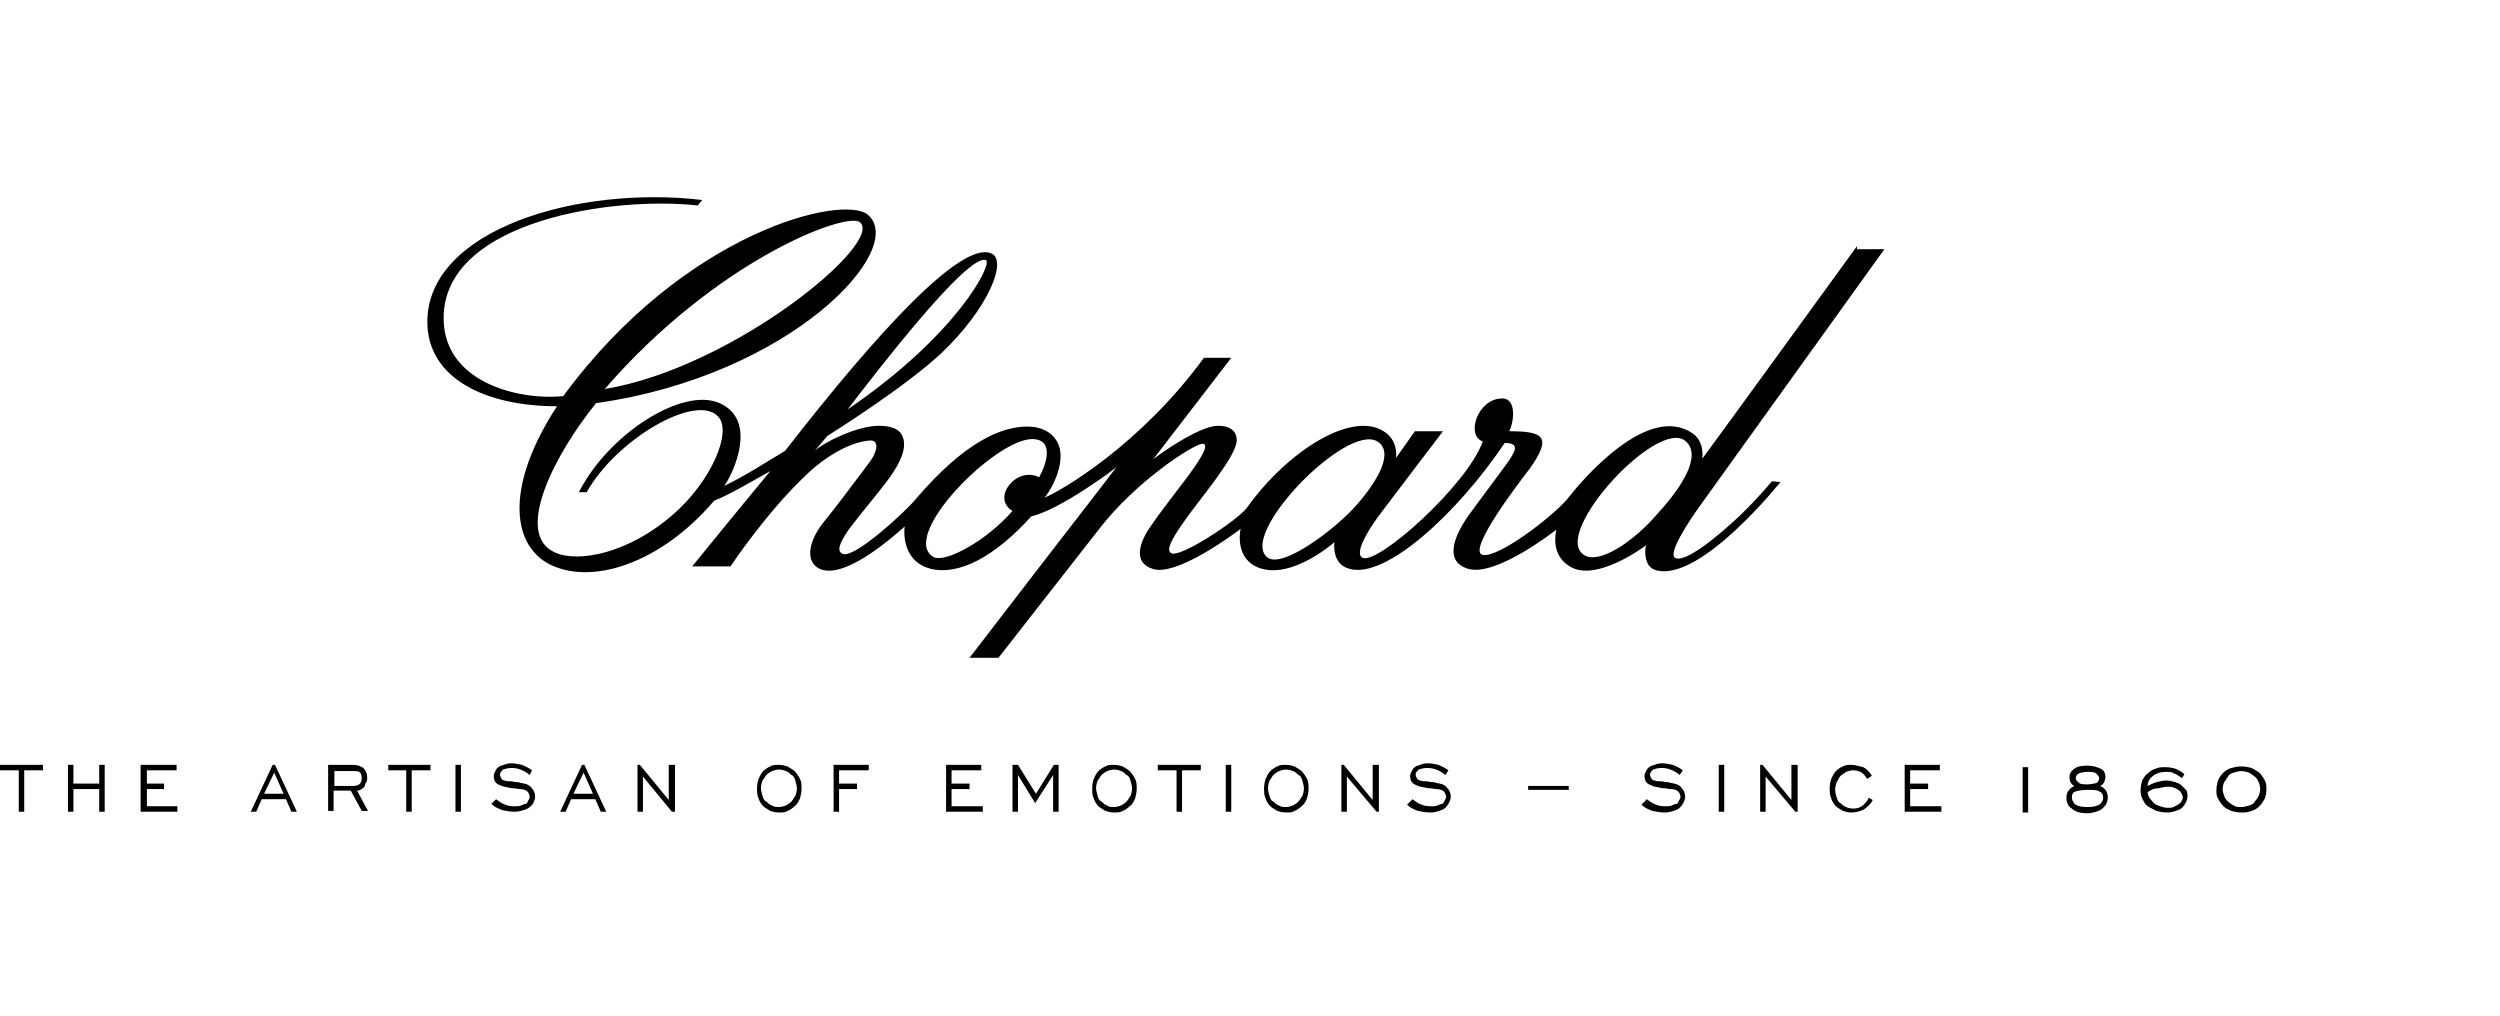 <?xml version="1.0" encoding="utf-8"?>
<!-- Generator: Adobe Illustrator 27.9.6, SVG Export Plug-In . SVG Version: 9.03 Build 54986)  -->
<svg version="1.1" id="Ebene_1" xmlns="http://www.w3.org/2000/svg" xmlns:xlink="http://www.w3.org/1999/xlink" x="0px" y="0px"
	 width="320px" height="130px" viewBox="0 0 320 130" style="enable-background:new 0 0 320 130;" xml:space="preserve">
<path d="M212.3,65.6c-3.4,4-7.8,6.7-9.6,5.4c-4.1-2.8,9.6-17.7,13.1-14.5C217.8,58.3,215.4,62.2,212.3,65.6z M173.5,64.8
	c-2.9,3.2-9.3,7.9-11.2,6.6c-4-2.8,10-17.3,14-14.9C178.4,57.8,176.6,61.3,173.5,64.8z M133,61.1c-2.8-1.5-6.2,2.6-3.4,4.3
	c-3.3,3.8-8.6,6.7-10.1,5.9c-4.5-2.6,7.9-15.2,12.7-15.1C135.1,56.3,133.8,59.7,133,61.1z M108.5,52.4c3.3-4.3,15.4-20.1,17.7-19.1
	C127.1,33.7,122.6,42.8,108.5,52.4z M77.4,49.8c14.3-16.5,30.7-22.6,32.6-21.4C113.5,30.8,94.1,47,77.4,49.8z M237.7,31.5
	c0,0-19.6,27-19.8,27.2c0.1-1.1-0.1-2.4-1.2-3.2c-5.7-4-14.1,5.8-16.1,8.4c-2.3,2.6-9.1,7.7-10.9,7.1c-1.8-0.7,4.7-9.2,6.1-11
	c2.9-4.1,1.8-4.8-2.6-4.8c0.7-1.6,0.8-4.2-0.9-4.2c-3.2,0-4.7,4.8-2.5,5.5c-2,5.6-13.4,15.8-15.4,14.9c-1-0.5,0.4-3.1,2.1-5.4
	c3.7-4.9,8.2-10.8,8.2-10.8h-3.6c0,0-2.1,3-2.4,3.4c0.1-1.1-0.2-2.4-1.3-3.2c-4.1-3.1-12.6,2.3-17.8,9.6c-1.2,1.6-8.6,6.5-9.7,5.8
	c-0.7-0.4,0.2-1.9,1.2-3.4c1.3-1.9,3-4,4.4-5.9c1.2-1.7,2.8-3.9,2.8-5.2c0-0.9-0.6-1.8-2.4-1.8c-2.4,0-7.6,3.7-8.3,4.3
	c0.7-0.9,10-13,10-13h-3.5c-8.1,11.1-18.2,17-20.4,17.9c1.1-1.3,2.9-4.9,1.6-7.2c-0.7-1.2-2-1.9-3.8-1.9c-3.2,0-7.9,1.8-14.3,9.3
	c-1.1,1.4-7.8,7.6-9.3,7c-0.9-0.3-0.4-1.5,0.8-3.2c1.5-2,3.3-4.1,4.6-5.8c2.7-3.5,2.7-5.2,2.1-6.3c-0.4-0.7-1.4-1.1-2.9-1.1
	c-2.7,0-6.9,2-8.2,3.2c0,0,1.6-1.9,1.6-1.9c0.8-0.5,10-6.3,14.6-10.6c6-5.7,8.6-12,6.3-12.8c-3.8-1.4-14.1,9.6-26.3,25.3
	c-2.5,1.5-5.1,3.2-7.8,4.5c1.1-1.5,4.4-8.4-0.6-10.6c-4.7-2.1-14.2,3.9-18,11.4h1c3.8-6.8,14-12.7,16.8-9.7
	c1.9,1.9-0.9,8.4-5.8,12.6c-5.6,4.9-12.1,6.2-15.1,4.8c-5.3-2.4,0.1-12.7,5.3-19.1c24.9-3.5,39.9-19.7,34.8-24.1
	c-3.1-2.7-23.5,2.1-39,23.2c-5.9,0.6-15.8-1.9-15.3-10.6c0.7-11.9,21.7-15,32.5-13.8l0.6-0.7c-16-1.9-35.2,3.8-35.2,15.6
	c0,7.2,7.4,10.8,16.6,10.8c-6.6,10.1-5.8,17.5-1.2,20.1c5.5,3,14.5,0,21.3-8c2.2-0.9,4.5-2.3,7.2-3.8c-5.3,6.4-10,12.2-10,12.2h4.9
	c0,0,4.7-7.1,10-12c2.6-2.4,5.5-3.9,7.7-4.1c1.3-0.2,1.3,1.2,0,2.9c-2.1,2.8-4.2,5.6-5.9,7.7c-2,2.6-2.1,5-0.4,5.8
	c2.6,1.2,7.3-2.2,10.9-5.4c-0.2,1.6,0.2,4.6,3.3,5.4c3.6,0.9,8.2-1.5,12.9-6.7c3.8-0.9,10.7-6.1,10.9-6.3
	c-0.1,0.2-5.9,7.6-18.8,24.4h3.7l12.9-16.5c4.7-6.1,12-10.8,13.2-10.9c1,0-0.2,1.9-1.8,4.1c-1.8,2.4-3.7,4.8-4.7,6.3
	c-1.6,2.2-2.4,4.8,0.1,5.6c3,1.1,10.5-4.5,11.3-5.1c-0.1,0.4-0.7,3.9,2.4,5c4.2,1.5,9.6-3.3,9.6-3.3s-0.4,2.8,1.9,3.4
	c4.7,1.4,14-7.3,19.9-16.1c2,0,1.2,1.1,0.9,1.7c-0.3,0.6-2.7,3.7-5.1,7c-2.5,3.3-3.5,6.5-0.5,7.4c3.6,1.1,11.3-5,11.3-5
	c-0.5,2.6,0.5,4.1,2.1,4.9c3.3,1.5,8.7-2.4,9.4-2.9c-0.2,0.6-0.3,2.8,1.3,3.2c5.7,1.5,15.9-11.3,15.9-11.3l-1.1-0.1
	c0,0-1.6,2-4.2,4.5c-3.1,2.9-7,6-8.2,5.3c-0.9-0.6,1.7-4.6,3.3-6.8c1.3-1.8,23.5-32.7,23.5-32.7H237.7z"/>
<path d="M0,97.9v0.7h2.4v5.3h0.7v-5.3h2.4v-0.7H0z"/>
<path d="M12.7,97.9v2.4H9.4v-2.4H8.7v6h0.7V101h3.3v2.9h0.7v-6H12.7z"/>
<path d="M18,97.9v6h4.7v-0.7h-3.9V101h2.2v-0.7h-2.2v-1.7h3.8v-0.7H18z"/>
<path d="M35.1,98.9l1.2,2.7h-2.5L35.1,98.9z M34.9,97.9l-2.8,6h0.7l0.7-1.6h3.1l0.7,1.6h0.7l-2.8-6H34.9z"/>
<path d="M41.9,97.9h3.3c0.6,0,1,0.2,1.3,0.4c0.3,0.3,0.5,0.7,0.5,1.2c0,0.2,0,0.4-0.1,0.6c-0.1,0.2-0.2,0.3-0.2,0.5
	c-0.1,0.2-0.2,0.2-0.4,0.4c-0.2,0.1-0.3,0.2-0.6,0.2l1.4,2.6h-0.8l-1.4-2.6h-2.2v2.6h-0.7V97.9z M45.2,100.6c0.7,0,1.1-0.3,1.1-1
	c0-0.3-0.1-0.6-0.2-0.7c-0.2-0.2-0.4-0.2-0.8-0.2h-2.5v1.9H45.2z"/>
<path d="M49.7,97.9v0.7H52v5.3h0.7v-5.3h2.4v-0.7H49.7z"/>
<path d="M59,97.9h-0.7v6H59V97.9z"/>
<path d="M63.5,102.3c0.4,0.3,0.8,0.6,1.2,0.7c0.4,0.2,0.8,0.2,1.3,0.2c0.2,0,0.5,0,0.7-0.1s0.4-0.2,0.6-0.2c0.2-0.1,0.2-0.2,0.3-0.4
	c0.1-0.2,0.2-0.3,0.2-0.5c0-0.2-0.1-0.5-0.3-0.7c-0.2-0.2-0.6-0.3-1-0.3c-0.2,0-0.5-0.1-0.7-0.1c-0.2,0-0.4,0-0.7-0.1
	c-0.2,0-0.4-0.1-0.6-0.1c-0.2-0.1-0.3-0.1-0.5-0.2c-0.6-0.2-0.8-0.6-0.8-1.2c0-0.2,0.1-0.4,0.2-0.6c0.1-0.2,0.2-0.4,0.4-0.5
	c0.2-0.2,0.4-0.2,0.7-0.3c0.2-0.1,0.6-0.2,0.9-0.2c0.5,0,1,0.1,1.4,0.2c0.5,0.2,0.9,0.4,1.3,0.7l-0.3,0.6c-0.7-0.6-1.5-0.9-2.3-0.9
	c-0.5,0-0.8,0.1-1.1,0.2c-0.2,0.2-0.4,0.4-0.4,0.6s0.1,0.4,0.2,0.6c0.1,0.1,0.2,0.2,0.4,0.2c0.2,0.1,0.3,0.1,0.6,0.1
	c0.2,0,0.4,0,0.7,0.1c0.2,0,0.5,0,0.7,0.1c0.6,0.1,1.1,0.2,1.4,0.6c0.3,0.3,0.5,0.7,0.5,1.2c0,0.2-0.1,0.5-0.2,0.7
	c-0.1,0.2-0.2,0.4-0.5,0.6c-0.2,0.2-0.5,0.3-0.8,0.4c-0.3,0.1-0.7,0.2-1.1,0.2c-0.6,0-1.1-0.1-1.6-0.2c-0.5-0.2-1-0.4-1.4-0.8
	L63.5,102.3z"/>
<path d="M74.7,98.9l1.2,2.7h-2.5L74.7,98.9z M74.5,97.9l-2.8,6h0.7l0.7-1.6h3.1l0.7,1.6h0.7l-2.8-6H74.5z"/>
<path d="M85.6,97.9v4.5l-3.7-4.5h-0.3v6h0.7v-4.5l3.7,4.5h0.4v-6H85.6z"/>
<path d="M99.7,104c-0.4,0-0.8-0.1-1.1-0.2c-0.3-0.2-0.7-0.4-0.9-0.6c-0.2-0.2-0.5-0.6-0.6-1c-0.2-0.4-0.2-0.8-0.2-1.3
	c0-0.5,0.1-0.9,0.2-1.2c0.2-0.4,0.3-0.7,0.6-1c0.2-0.2,0.6-0.5,0.9-0.6c0.3-0.2,0.7-0.2,1.1-0.2s0.8,0.1,1.1,0.2
	c0.3,0.2,0.7,0.4,0.9,0.6c0.2,0.2,0.5,0.6,0.7,1c0.2,0.4,0.2,0.8,0.2,1.2c0,0.5-0.1,0.9-0.2,1.3c-0.2,0.4-0.3,0.7-0.7,1
	c-0.2,0.2-0.6,0.5-0.9,0.6C100.5,104,100.1,104,99.7,104z M99.7,103.3c0.3,0,0.6-0.1,0.9-0.2c0.2-0.1,0.5-0.3,0.7-0.5
	c0.2-0.2,0.3-0.5,0.5-0.7c0.1-0.3,0.2-0.6,0.2-1c0-0.3-0.1-0.6-0.2-1c-0.1-0.3-0.2-0.6-0.5-0.7c-0.2-0.2-0.4-0.4-0.7-0.5
	c-0.2-0.1-0.6-0.2-0.9-0.2c-0.3,0-0.6,0.1-0.9,0.2c-0.2,0.1-0.5,0.3-0.7,0.5c-0.2,0.2-0.3,0.5-0.5,0.7c-0.1,0.3-0.2,0.6-0.2,1
	c0,0.3,0.1,0.6,0.2,1c0.1,0.3,0.2,0.6,0.5,0.7c0.2,0.2,0.4,0.4,0.7,0.5C99.1,103.3,99.4,103.3,99.7,103.3z"/>
<path d="M106.7,97.9v6h0.7V101h2.3v-0.7h-2.3v-1.7h3.8v-0.7H106.7z"/>
<path d="M121.1,97.9v6h4.7v-0.7h-4V101h2.3v-0.7h-2.3v-1.7h3.8v-0.7H121.1z"/>
<path d="M134.9,97.9l-2.3,3.7l-2.3-3.7h-0.7v6h0.7v-4.7l2.2,3.6l2.3-3.6v4.7h0.7v-6H134.9z"/>
<path d="M142.6,104c-0.4,0-0.8-0.1-1.1-0.2c-0.3-0.2-0.7-0.4-0.9-0.6c-0.2-0.2-0.5-0.6-0.6-1c-0.2-0.4-0.2-0.8-0.2-1.3
	c0-0.5,0.1-0.9,0.2-1.2c0.2-0.4,0.3-0.7,0.6-1c0.2-0.2,0.6-0.5,0.9-0.6c0.3-0.2,0.7-0.2,1.1-0.2c0.4,0,0.8,0.1,1.1,0.2
	c0.3,0.2,0.7,0.4,0.9,0.6c0.2,0.2,0.5,0.6,0.7,1c0.2,0.4,0.2,0.8,0.2,1.2c0,0.5-0.1,0.9-0.2,1.3c-0.2,0.4-0.3,0.7-0.7,1
	c-0.2,0.2-0.6,0.5-0.9,0.6C143.4,104,143,104,142.6,104z M142.6,103.3c0.3,0,0.6-0.1,0.9-0.2c0.2-0.1,0.5-0.3,0.7-0.5
	c0.2-0.2,0.3-0.5,0.5-0.7c0.1-0.3,0.2-0.6,0.2-1c0-0.3-0.1-0.6-0.2-1c-0.1-0.3-0.2-0.6-0.5-0.7c-0.2-0.2-0.4-0.4-0.7-0.5
	c-0.2-0.1-0.6-0.2-0.9-0.2c-0.3,0-0.6,0.1-0.9,0.2c-0.2,0.1-0.5,0.3-0.7,0.5c-0.2,0.2-0.3,0.5-0.5,0.7c-0.1,0.3-0.2,0.6-0.2,1
	c0,0.3,0.1,0.6,0.2,1c0.1,0.3,0.2,0.6,0.5,0.7c0.2,0.2,0.4,0.4,0.7,0.5C141.9,103.3,142.3,103.3,142.6,103.3z"/>
<path d="M148.2,97.9v0.7h2.4v5.3h0.7v-5.3h2.4v-0.7H148.2z"/>
<path d="M157.6,97.9h-0.7v6h0.7V97.9z"/>
<path d="M164.6,104c-0.4,0-0.8-0.1-1.1-0.2c-0.3-0.2-0.7-0.4-0.9-0.6c-0.2-0.2-0.5-0.6-0.6-1c-0.2-0.4-0.2-0.8-0.2-1.3
	c0-0.5,0.1-0.9,0.2-1.2c0.2-0.4,0.3-0.7,0.6-1c0.2-0.2,0.6-0.5,0.9-0.6c0.3-0.2,0.7-0.2,1.1-0.2c0.4,0,0.8,0.1,1.1,0.2
	c0.3,0.2,0.7,0.4,0.9,0.6c0.2,0.2,0.5,0.6,0.7,1c0.2,0.4,0.2,0.8,0.2,1.2c0,0.5-0.1,0.9-0.2,1.3c-0.2,0.4-0.3,0.7-0.7,1
	c-0.2,0.2-0.6,0.5-0.9,0.6C165.5,104,165,104,164.6,104z M164.6,103.3c0.3,0,0.6-0.1,0.9-0.2c0.2-0.1,0.5-0.3,0.7-0.5
	c0.2-0.2,0.3-0.5,0.5-0.7c0.1-0.3,0.2-0.6,0.2-1c0-0.3-0.1-0.6-0.2-1c-0.1-0.3-0.2-0.6-0.5-0.7c-0.2-0.2-0.4-0.4-0.7-0.5
	c-0.2-0.1-0.6-0.2-0.9-0.2c-0.3,0-0.6,0.1-0.9,0.2c-0.2,0.1-0.5,0.3-0.7,0.5c-0.2,0.2-0.3,0.5-0.5,0.7c-0.1,0.3-0.2,0.6-0.2,1
	c0,0.3,0.1,0.6,0.2,1c0.1,0.3,0.2,0.6,0.5,0.7c0.2,0.2,0.4,0.4,0.7,0.5C164,103.3,164.3,103.3,164.6,103.3z"/>
<path d="M175.7,97.9v4.5l-3.7-4.5h-0.3v6h0.7v-4.5l3.8,4.5h0.3v-6H175.7z"/>
<path d="M180.8,102.3c0.4,0.3,0.8,0.6,1.2,0.7c0.4,0.2,0.9,0.2,1.3,0.2c0.2,0,0.5,0,0.7-0.1c0.2-0.1,0.4-0.2,0.6-0.2
	c0.2-0.1,0.2-0.2,0.3-0.4c0.1-0.2,0.2-0.3,0.2-0.5c0-0.2-0.1-0.5-0.3-0.7c-0.2-0.2-0.6-0.3-1-0.3c-0.2,0-0.5-0.1-0.7-0.1
	c-0.2,0-0.4,0-0.7-0.1c-0.2,0-0.4-0.1-0.6-0.1c-0.2-0.1-0.3-0.1-0.5-0.2c-0.6-0.2-0.8-0.6-0.8-1.2c0-0.2,0.1-0.4,0.2-0.6
	c0.1-0.2,0.2-0.4,0.4-0.5c0.2-0.2,0.4-0.2,0.7-0.3c0.2-0.1,0.6-0.2,0.9-0.2c0.5,0,1,0.1,1.4,0.2c0.5,0.2,0.9,0.4,1.3,0.7l-0.4,0.6
	c-0.7-0.6-1.5-0.9-2.3-0.9c-0.5,0-0.8,0.1-1.1,0.2c-0.2,0.2-0.4,0.4-0.4,0.6s0.1,0.4,0.2,0.6c0.1,0.1,0.2,0.2,0.4,0.2
	c0.2,0.1,0.3,0.1,0.6,0.1c0.2,0,0.4,0,0.7,0.1c0.2,0,0.5,0,0.7,0.1c0.6,0.1,1.1,0.2,1.4,0.6c0.3,0.3,0.5,0.7,0.5,1.2
	c0,0.2-0.1,0.5-0.2,0.7c-0.1,0.2-0.2,0.4-0.5,0.7c-0.2,0.2-0.5,0.3-0.8,0.4c-0.3,0.1-0.7,0.2-1.1,0.2c-0.6,0-1.1-0.1-1.6-0.2
	c-0.5-0.2-1-0.4-1.4-0.8L180.8,102.3z"/>
<path d="M200.8,100.6h-5.2v0.5h5.2V100.6z"/>
<path d="M210.8,102.3c0.4,0.3,0.8,0.6,1.2,0.7c0.4,0.2,0.9,0.2,1.3,0.2c0.2,0,0.5,0,0.7-0.1c0.2-0.1,0.4-0.2,0.6-0.2
	c0.2-0.1,0.2-0.2,0.3-0.4c0.1-0.2,0.2-0.3,0.2-0.5c0-0.2-0.1-0.5-0.3-0.7c-0.2-0.2-0.6-0.3-1-0.3c-0.2,0-0.5-0.1-0.7-0.1
	c-0.2,0-0.4,0-0.7-0.1c-0.2,0-0.4-0.1-0.6-0.1c-0.2-0.1-0.3-0.1-0.5-0.2c-0.6-0.2-0.8-0.6-0.8-1.2c0-0.2,0.1-0.4,0.2-0.6
	c0.1-0.2,0.2-0.4,0.4-0.5c0.2-0.2,0.4-0.2,0.7-0.3c0.2-0.1,0.6-0.2,0.9-0.2c0.5,0,1,0.1,1.4,0.2c0.5,0.2,0.9,0.4,1.3,0.7l-0.4,0.6
	c-0.7-0.6-1.5-0.9-2.3-0.9c-0.5,0-0.8,0.1-1.1,0.2c-0.2,0.2-0.4,0.4-0.4,0.6s0.1,0.4,0.2,0.6c0.1,0.1,0.2,0.2,0.4,0.2
	c0.2,0.1,0.3,0.1,0.6,0.1c0.2,0,0.4,0,0.7,0.1c0.2,0,0.5,0,0.7,0.1c0.6,0.1,1.1,0.2,1.4,0.6c0.3,0.3,0.5,0.7,0.5,1.2
	c0,0.2-0.1,0.5-0.2,0.7c-0.1,0.2-0.2,0.4-0.5,0.7c-0.2,0.2-0.5,0.3-0.8,0.4c-0.3,0.1-0.7,0.2-1.1,0.2c-0.6,0-1.1-0.1-1.6-0.2
	c-0.5-0.2-1-0.4-1.4-0.8L210.8,102.3z"/>
<path d="M220.7,97.9H220v6h0.7V97.9z"/>
<path d="M229.3,97.9v4.5l-3.7-4.5h-0.3v6h0.7v-4.5l3.8,4.5h0.3v-6H229.3z"/>
<path d="M239.7,102.4c-0.2,0.5-0.7,0.9-1.1,1.2c-0.4,0.2-1,0.4-1.6,0.4c-0.4,0-0.8-0.1-1.1-0.2c-0.3-0.2-0.7-0.4-0.9-0.6
	c-0.2-0.2-0.5-0.6-0.6-1c-0.2-0.4-0.2-0.8-0.2-1.3c0-0.5,0.1-0.9,0.2-1.2c0.2-0.4,0.3-0.7,0.6-1c0.2-0.2,0.6-0.5,0.9-0.6
	c0.3-0.2,0.7-0.2,1.1-0.2c0.5,0,1,0.2,1.5,0.3c0.4,0.2,0.8,0.6,1.1,1.1l-0.6,0.4c-0.2-0.3-0.4-0.6-0.7-0.8c-0.3-0.2-0.7-0.3-1.1-0.3
	c-0.3,0-0.6,0.1-0.9,0.2c-0.2,0.2-0.5,0.3-0.7,0.5c-0.2,0.2-0.3,0.5-0.5,0.8c-0.1,0.3-0.2,0.6-0.2,1c0,0.3,0.1,0.7,0.2,1
	c0.1,0.3,0.2,0.6,0.5,0.7c0.2,0.2,0.4,0.4,0.7,0.5c0.2,0.1,0.6,0.2,0.9,0.2c0.4,0,0.8-0.1,1.1-0.3c0.3-0.2,0.7-0.6,0.9-1.1
	L239.7,102.4z"/>
<path d="M243.8,97.9v6h4.7v-0.7h-4V101h2.3v-0.7h-2.3v-1.7h3.8v-0.7H243.8z"/>
<path d="M259.6,98.2h-0.7v5.8h0.7V98.2z"/>
<path d="M268.8,100.6c0.7,0.3,1,0.8,1,1.5c0,0.2-0.1,0.6-0.2,0.8c-0.1,0.2-0.3,0.4-0.5,0.6c-0.2,0.2-0.5,0.3-0.8,0.4
	c-0.3,0.1-0.7,0.2-1.1,0.2c-0.9,0-1.6-0.2-2-0.6c-0.5-0.3-0.7-0.8-0.7-1.4c0-0.7,0.3-1.1,1-1.5c-0.4-0.2-0.6-0.6-0.6-1.1
	c0-0.5,0.2-0.8,0.6-1.1c0.4-0.3,1-0.4,1.7-0.4c0.7,0,1.3,0.2,1.7,0.4c0.4,0.2,0.6,0.6,0.6,1.1C269.4,100,269.3,100.4,268.8,100.6z
	 M265.2,102.1c0,0.3,0.2,0.7,0.5,0.9c0.3,0.2,0.8,0.3,1.5,0.3c0.7,0,1.1-0.1,1.5-0.3c0.3-0.2,0.5-0.5,0.5-0.9s-0.2-0.7-0.5-0.8
	c-0.3-0.2-0.8-0.2-1.5-0.2c-0.7,0-1.1,0.1-1.5,0.2C265.3,101.4,265.2,101.7,265.2,102.1z M268.7,99.6c0-0.2-0.2-0.4-0.4-0.6
	s-0.7-0.2-1.1-0.2s-0.9,0.1-1.1,0.2s-0.4,0.3-0.4,0.6s0.2,0.4,0.4,0.6c0.2,0.2,0.7,0.2,1.1,0.2s0.9-0.1,1.2-0.2
	C268.6,100,268.7,99.8,268.7,99.6z"/>
<path d="M279.3,99.6c-0.3-0.2-0.7-0.5-1-0.6c-0.3-0.2-0.7-0.2-1.1-0.2c-0.7,0-1.2,0.2-1.6,0.5c-0.4,0.3-0.7,0.7-0.7,1.3
	c0.4-0.2,0.8-0.4,1.2-0.5c0.4-0.1,0.8-0.2,1.2-0.2c0.4,0,0.7,0.1,1.1,0.2c0.3,0.1,0.6,0.2,0.8,0.4c0.2,0.2,0.4,0.4,0.6,0.6
	c0.2,0.2,0.2,0.6,0.2,0.8c0,0.3-0.1,0.6-0.2,0.8c-0.1,0.2-0.3,0.5-0.5,0.7c-0.2,0.2-0.5,0.3-0.8,0.4c-0.3,0.1-0.7,0.2-1.1,0.2
	c-0.5,0-1-0.1-1.4-0.2c-0.4-0.2-0.7-0.4-1.1-0.6c-0.3-0.2-0.5-0.6-0.7-1c-0.2-0.4-0.2-0.7-0.2-1.1s0.1-0.8,0.2-1.2
	c0.2-0.3,0.3-0.6,0.7-0.9c0.2-0.2,0.6-0.5,1-0.6c0.4-0.2,0.8-0.2,1.3-0.2c0.5,0,0.9,0.1,1.3,0.2c0.4,0.2,0.8,0.4,1.1,0.7L279.3,99.6
	z M274.9,101.4c0,0.2,0.1,0.5,0.2,0.7c0.2,0.2,0.3,0.4,0.6,0.7c0.2,0.2,0.5,0.3,0.8,0.4s0.6,0.2,1,0.2c0.2,0,0.5,0,0.7-0.1
	s0.4-0.2,0.6-0.3c0.2-0.2,0.3-0.2,0.4-0.4c0.1-0.2,0.2-0.3,0.2-0.5c0-0.2-0.1-0.4-0.2-0.6c-0.1-0.2-0.2-0.3-0.4-0.4
	c-0.2-0.2-0.4-0.2-0.6-0.3c-0.2-0.1-0.5-0.1-0.7-0.1c-0.4,0-0.8,0.1-1.2,0.2C275.7,100.9,275.3,101.1,274.9,101.4z"/>
<path d="M286.9,104c-0.5,0-0.9-0.1-1.3-0.2c-0.4-0.2-0.7-0.3-1-0.6c-0.2-0.2-0.5-0.6-0.7-1c-0.2-0.3-0.2-0.7-0.2-1.1
	s0.1-0.8,0.2-1.2c0.2-0.4,0.3-0.6,0.7-1c0.2-0.2,0.6-0.5,1-0.6s0.8-0.2,1.3-0.2s0.9,0.1,1.3,0.2c0.4,0.2,0.7,0.4,1,0.6
	c0.2,0.2,0.5,0.6,0.7,1c0.2,0.4,0.2,0.7,0.2,1.2c0,0.4-0.1,0.8-0.2,1.1c-0.2,0.3-0.3,0.6-0.7,1c-0.2,0.2-0.6,0.5-1,0.6
	C287.7,104,287.3,104,286.9,104z M286.9,103.3c0.3,0,0.7-0.1,1-0.2c0.3-0.1,0.6-0.2,0.7-0.5c0.2-0.2,0.4-0.5,0.5-0.7
	c0.1-0.2,0.2-0.6,0.2-0.9c0-0.3-0.1-0.7-0.2-0.9c-0.1-0.2-0.2-0.5-0.5-0.7s-0.5-0.4-0.7-0.5c-0.3-0.1-0.7-0.2-1-0.2
	c-0.3,0-0.7,0.1-1,0.2c-0.3,0.1-0.6,0.2-0.7,0.5c-0.2,0.2-0.3,0.5-0.5,0.7c-0.1,0.2-0.2,0.6-0.2,0.9c0,0.3,0.1,0.6,0.2,0.9
	c0.1,0.2,0.2,0.5,0.5,0.7c0.2,0.2,0.5,0.4,0.7,0.5C286.2,103.3,286.5,103.3,286.9,103.3z"/>
</svg>
